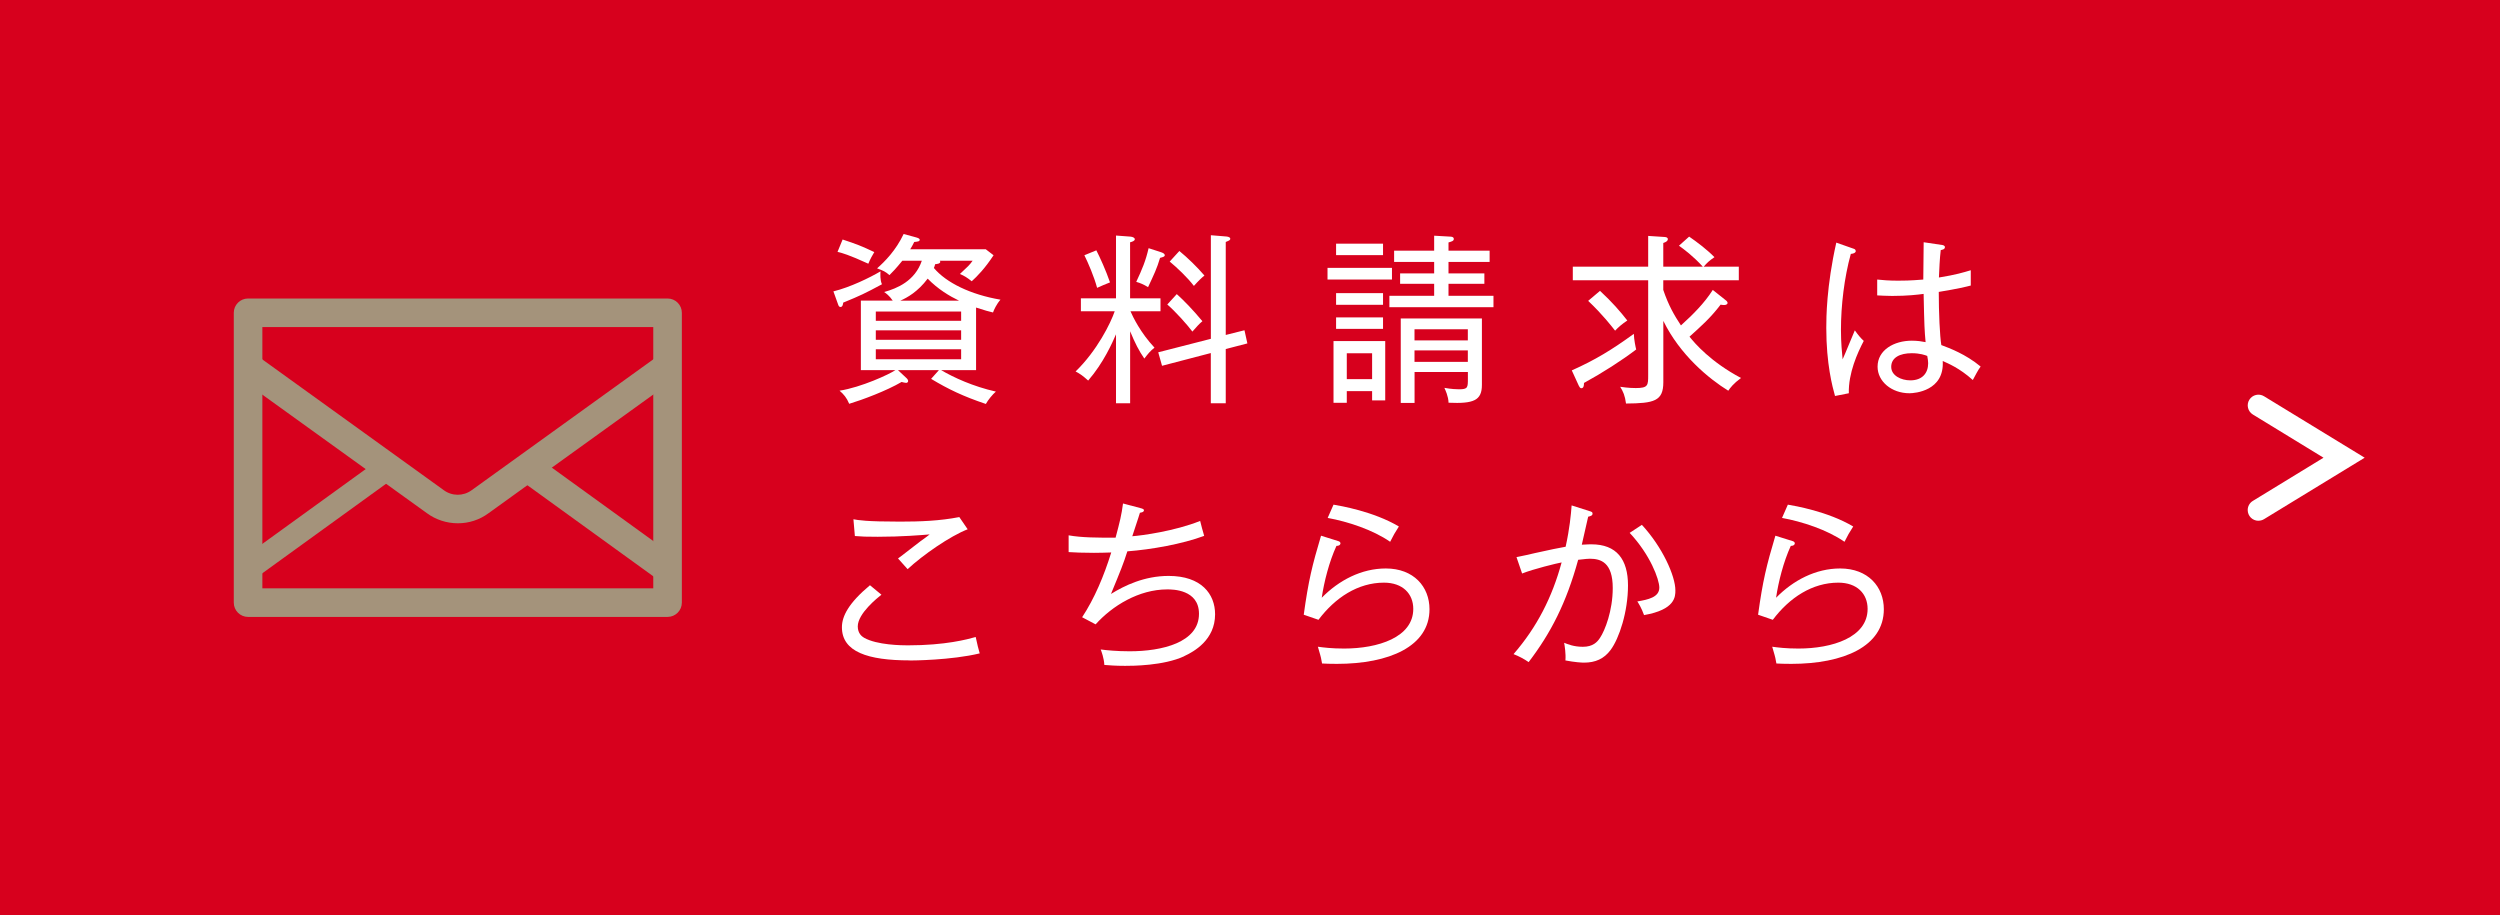 <?xml version="1.0" encoding="UTF-8"?><svg id="_レイヤー_2" xmlns="http://www.w3.org/2000/svg" viewBox="0 0 467 171"><defs><style>.cls-1{fill:#a4937b;}.cls-2{fill:#fff;}.cls-3{fill:#d7001d;}</style></defs><g id="_レイヤー_2のコピー"><rect class="cls-3" width="467" height="171"/><g><rect class="cls-3" x="46.34" y="58.42" width="78.36" height="54.16"/><path class="cls-1" d="M124.7,115.24H46.34c-1.48,0-2.67-1.2-2.67-2.67V58.43c0-1.48,1.2-2.67,2.67-2.67H124.7c1.48,0,2.67,1.2,2.67,2.67v54.14c0,1.48-1.2,2.67-2.67,2.67Zm-75.69-5.34H122.03V61.1H49.01v48.8Z"/><rect class="cls-1" x="43.3" y="94.68" width="31.99" height="4.45" transform="translate(-45.54 53.13) rotate(-35.88)"/><rect class="cls-1" x="109.07" y="80.92" width="5.34" height="31.99" transform="translate(-32.26 130.66) rotate(-54.12)"/><path class="cls-1" d="M85.53,97.75c-2.1,0-4.14-.67-5.83-1.92l-34.93-25.16,3.12-4.33,34.96,25.19c1.56,1.18,3.7,1.19,5.27,.03l35-25.22,3.12,4.33-34.97,25.19c-1.67,1.24-3.69,1.9-5.77,1.89Z"/></g><path class="cls-2" d="M421.87,97.28c-1.1,0-2-.89-2-2,0-.7,.36-1.35,.96-1.71l13.2-8.07-13.2-8.07c-.94-.58-1.24-1.81-.66-2.75s1.81-1.24,2.75-.66l18.8,11.48-18.8,11.48c-.31,.19-.67,.29-1.04,.29Z"/><g><path class="cls-2" d="M157.51,56.54c-.03,.27-.1,.81-.51,.81-.27,0-.37-.27-.44-.47l-.88-2.45c3.16-.78,6.77-2.55,8.8-3.74-.03,.47-.1,1.63,.27,2.41-3.16,1.7-4.08,2.14-7.24,3.43Zm4.69-7.28c-3.64-1.67-5-2.04-5.75-2.21l.95-2.31c2.65,.88,3.47,1.19,5.92,2.35-.34,.58-.75,1.26-1.12,2.18Zm23.29,9.11c-.75-.17-1.5-.38-3.16-.92v11.69h-6.53c2.38,1.39,5.92,3.03,10.23,4.01-.58,.48-1.5,1.6-1.87,2.31-4.25-1.43-7-2.75-10.23-4.69l1.46-1.63h-7.65l1.53,1.43c.24,.21,.37,.41,.37,.61,0,.17-.14,.34-.37,.34-.17,0-.61-.1-.85-.17-2.86,1.67-7.31,3.33-9.79,4.08-.48-1.16-1.02-1.77-1.8-2.45,4.08-.64,9.28-3.06,10.44-3.84h-6.46v-12.99h5.95c-.65-.95-1.29-1.39-1.6-1.6,2.41-.68,5.75-2.04,7.04-5.85h-3.64c-1.19,1.46-1.84,2.14-2.41,2.69-.78-.68-1.12-.81-2.31-1.26,1.43-1.26,3.5-3.33,4.96-6.42l2.35,.64c.34,.1,.65,.21,.65,.44,0,.3-.31,.34-1.02,.41-.31,.61-.44,.88-.75,1.36h14.11l1.46,1.12c-1.6,2.45-3.06,3.94-4.08,4.86-.85-.68-1.39-1.02-2.21-1.36,1.56-1.46,1.77-1.63,2.38-2.48h-6.12c.03,.07,.07,.14,.07,.21,0,.34-.58,.41-.95,.44-.07,.31-.14,.44-.24,.71,2.31,2.75,6.83,4.96,12.44,5.92-.75,.85-1.22,1.9-1.39,2.38Zm-5.95-.17h-15.94v1.73h15.94v-1.73Zm0,3.5h-15.94v1.77h15.94v-1.77Zm0,3.54h-15.94v1.87h15.94v-1.87Zm-6.25-13.19c-1.84,2.45-3.81,3.54-5.1,4.11h10.95c-1.77-.85-3.94-2.14-5.85-4.11Z"/><path class="cls-2" d="M211.09,75.33h-2.62v-12.88c-.68,1.56-2.31,5.3-5.2,8.64-1.12-1.02-1.7-1.36-2.35-1.7,4.01-3.88,6.56-9.04,7.31-11.25h-6.32v-2.41h6.56v-11.73l2.69,.2c.48,.04,.82,.24,.82,.48,0,.34-.51,.48-.88,.58v10.47h5.68v2.41h-5.61c.44,1.02,1.87,4.01,4.49,6.8-.88,.71-1.16,1.09-1.9,2.04-.99-1.43-1.73-2.86-2.65-5.1v13.46Zm-6.29-28.56c.68,1.33,1.77,3.71,2.55,5.98-.78,.3-1.67,.68-2.41,1.02-.58-2.14-1.67-4.66-2.38-6.09l2.24-.92Zm12.17,.38c.34,.1,.61,.3,.61,.51,0,.27-.24,.34-.88,.51-.58,1.97-1.16,3.16-2.24,5.47-.85-.51-1.39-.75-2.21-.99,1.12-2.38,1.77-3.94,2.31-6.29l2.41,.78Zm15.5,14.55l.54,2.45-4.04,1.05v10.13h-2.79v-9.38l-9.11,2.38-.71-2.52,9.83-2.52v-19.35l2.92,.24c.44,.04,.71,.21,.71,.41,0,.27-.2,.34-.85,.61v17.37l3.5-.88Zm-12.65-6.76c1.29,1.15,2.96,2.86,4.79,5.06-.65,.54-1.05,1.02-1.87,1.94-1.02-1.36-3.23-3.81-4.69-5.06l1.77-1.94Zm.48-8.06c1.53,1.26,3.26,2.92,4.69,4.59-.51,.41-1.09,.95-1.97,1.94-1.22-1.6-3.16-3.43-4.52-4.55l1.8-1.97Z"/><path class="cls-2" d="M247.98,52.22v-2.18h12.04v2.18h-12.04Zm8.33,22.57v-1.73h-4.73v2.18h-2.48v-11.53h9.66v11.08h-2.45Zm-6.73-27.13v-2.14h8.77v2.14h-8.77Zm0,9.28v-2.18h8.77v2.18h-8.77Zm0,4.49v-2.14h8.77v2.14h-8.77Zm6.73,4.56h-4.73v4.83h4.73v-4.83Zm3.23-8.6v-2.14h8.36v-2.24h-6.36v-1.94h6.36v-2.14h-7.48v-2.11h7.48v-2.79l2.96,.17c.24,0,.71,.04,.71,.44,0,.38-.41,.48-.99,.65v1.53h7.68v2.11h-7.68v2.14h6.7v1.94h-6.7v2.24h8.4v2.14h-19.45Zm11.05,17.85c-.03-1.22-.61-2.41-.78-2.79,1.29,.24,2.35,.27,2.72,.27,1.67,0,1.67-.31,1.67-2.04v-1.19h-9.96v5.78h-2.58v-15.78h15.16v12.41c0,2.92-1.56,3.54-6.22,3.33Zm3.6-13.73h-9.96v2.07h9.96v-2.07Zm0,3.94h-9.96v2.14h9.96v-2.14Z"/><path class="cls-2" d="M295.89,71.53c0,.61-.1,.99-.51,.99-.24,0-.37-.31-.48-.51l-1.29-2.82c4.35-1.94,7.48-3.84,11.59-6.83,.03,1.09,.34,2.55,.44,2.92-2.62,2.01-6.32,4.38-9.76,6.26Zm26.96,1.46c-3.64-2.24-9.04-6.7-12.14-13.05v11.46c0,3.54-1.73,3.94-6.97,3.98-.2-1.5-.54-2.24-1.09-3.13,1.56,.24,2.62,.24,2.92,.24,2.31,0,2.31-.51,2.31-2.45v-17.68h-14.08v-2.55h14.08v-5.74l3.06,.2c.34,.03,.61,.1,.61,.41s-.31,.54-.85,.71v4.42h7.38c-1.87-2.04-3.47-3.2-4.45-3.91l1.9-1.7c1.39,.95,3.33,2.41,4.73,3.84-1.05,.71-1.36,1.05-2.01,1.77h6.56v2.55h-14.11v1.8c.99,2.92,2.07,4.76,3.3,6.63,2.21-2.01,4.35-4.11,5.95-6.63l2.35,1.87c.24,.17,.41,.37,.41,.54,0,.34-.41,.41-.65,.41s-.41-.03-.65-.07c-1.94,2.55-3.71,4.08-5.81,5.98,1.02,1.29,3.98,4.72,9.62,7.72-1.43,1.05-2.01,1.84-2.38,2.38Zm-21.15-11.22c-.65-.82-2.28-2.96-5.03-5.57l2.21-1.87c2.31,2.14,3.77,3.84,5.1,5.54-1.05,.71-1.63,1.22-2.28,1.9Z"/><path class="cls-2" d="M345.36,73.46l-2.58,.51c-.48-1.73-1.63-5.95-1.63-12.71,0-1.9,.03-7.75,1.87-15.94l3.09,1.09c.31,.1,.54,.17,.54,.51,0,.24-.31,.47-.92,.51-1.22,4.42-1.84,9.62-1.84,14.18,0,2.52,.2,4.25,.31,5.51,.41-.85,1.94-4.66,2.28-5.41,.68,.95,1.09,1.43,1.67,1.97-1.16,2.21-2.89,6.02-2.79,9.79Zm23.15-2.48c-2.48-2.24-4.69-3.13-5.61-3.54,.34,5.58-5.2,6.02-6.22,6.02-3.33,0-5.95-2.21-5.95-4.96,0-3.13,3.09-4.86,6.39-4.86,1.05,0,1.87,.13,2.58,.27-.2-2.21-.24-2.89-.37-9.01-1.05,.14-2.96,.38-5.88,.38-1.19,0-1.97-.07-2.79-.1v-2.96c.99,.1,2.14,.21,3.88,.21,.85,0,2.21,0,4.73-.21,0-1.73,.03-4.55,.07-6.97l3.43,.51c.24,.03,.54,.14,.54,.41,0,.41-.54,.51-.78,.54-.2,1.63-.27,3.6-.34,5.13,3.16-.51,4.59-.95,5.95-1.36v2.86c-.82,.21-2.41,.61-5.98,1.19,0,3.84,.2,8.33,.48,9.93,1.53,.58,4.52,1.67,7.34,4.01-.51,.68-.99,1.67-1.46,2.52Zm-8.5-4.49c-.34-.14-1.33-.51-2.89-.51-2.21,0-3.84,.81-3.84,2.55,0,1.63,1.84,2.52,3.57,2.52,2.21,0,3.33-1.33,3.33-3.2,0-.44-.07-.75-.17-1.36Z"/><path class="cls-2" d="M169.92,123.36c-7.82,0-12.65-1.6-12.65-6.19,0-2.04,1.22-4.49,5.24-7.85l2.14,1.77c-.68,.54-4.42,3.5-4.42,5.92,0,1.29,.75,1.87,1.16,2.11,2.41,1.39,7.11,1.43,8.19,1.43,7.04,0,11.12-1.12,12.68-1.56,.31,1.43,.51,2.28,.75,3.06-5.3,1.29-12.71,1.33-13.09,1.33Zm-.37-17.03c-1.22-1.36-1.36-1.53-1.8-2.01,.68-.47,3.6-2.79,4.21-3.23,1.02-.71,1.12-.82,1.7-1.26-1.56,.13-5.24,.44-9.69,.44-2.21,0-3.03-.03-4.28-.14l-.27-3.13c.92,.17,2.38,.44,8.7,.44,3.71,0,7.41-.13,11.08-.85l1.56,2.28c-3.26,1.26-8.36,4.79-11.22,7.45Z"/><path class="cls-2" d="M221.22,122.58c-3.88,1.8-9.76,1.8-11.05,1.8-1.84,0-2.96-.1-3.88-.17-.07-1.29-.54-2.52-.68-2.89,1.05,.14,2.96,.34,5.41,.34,6.02,0,12.95-1.63,12.95-7,0-4.56-4.96-4.56-5.92-4.56-5.34,0-10.3,3.09-13.39,6.53l-2.52-1.33c2.31-3.5,4.08-7.72,5.44-12.1-1.05,.03-2.04,.07-3.23,.07-2.14,0-3.6-.07-4.73-.14v-3.13c2.48,.44,5.34,.44,8.77,.44,.82-3.09,1.09-4.15,1.39-6.39l3.2,.85c.58,.13,.71,.27,.71,.41,0,.37-.54,.44-.75,.47-.07,.24-.2,.68-1.43,4.39,1.84-.14,7.89-.95,12.68-2.86,.1,.44,.61,2.38,.75,2.79-4.11,1.53-9.89,2.55-14.35,2.89-.75,2.35-1.22,3.5-3.06,7.96,2.52-1.56,6.22-3.37,10.78-3.37,6.09,0,8.67,3.37,8.67,7.17,0,4.79-3.94,6.97-5.78,7.82Z"/><path class="cls-2" d="M249.71,124.01c-1.19,0-2.07-.03-2.75-.07-.14-.85-.27-1.39-.34-1.6-.14-.54-.34-1.22-.44-1.53,1.05,.14,2.55,.34,4.9,.34,6.29,0,12.92-2.07,12.92-7.41,0-2.82-1.97-4.9-5.47-4.9-4.86,0-9.11,2.79-12.24,6.94l-2.75-.95c.88-6.39,1.56-9.14,3.23-14.76l3.26,1.02c.2,.07,.37,.2,.37,.41,0,.17-.14,.47-.75,.47-1.36,2.96-2.31,6.7-2.75,9.69,3.2-3.26,7.41-5.47,11.97-5.47,5.2,0,8.16,3.4,8.16,7.62,0,6.93-7.51,10.2-17.3,10.2Zm9.96-22.81c-3.23-2.24-7.92-3.77-11.66-4.45l1.09-2.48c1.19,.2,7.48,1.26,12.21,4.08-.71,1.09-1.05,1.7-1.63,2.86Z"/><path class="cls-2" d="M300.85,121.43c-1.22,1.63-2.82,2.35-4.96,2.35-.44,0-1.7-.07-3.47-.41,.1-1.29-.14-2.75-.24-3.3,.68,.27,1.8,.75,3.5,.75,1.87,0,2.69-.88,3.2-1.67,.92-1.36,2.38-5.06,2.38-9.31,0-4.79-2.24-5.47-4.28-5.47-.44,0-.61,.03-2.18,.2-2.21,8.06-5.1,13.67-9.25,19.11-.88-.61-1.87-1.12-2.82-1.49,4.39-5.07,7.21-10.61,8.98-17.13-.92,.17-5.24,1.22-7.38,2.07l-1.05-3.06c.78-.14,3.06-.65,3.43-.75,2.79-.61,4.52-.99,5.75-1.19,.75-3.4,.99-5.98,1.12-7.72l3.3,1.05c.41,.14,.61,.17,.61,.48,0,.37-.37,.48-.82,.58-.14,.61-.78,3.5-1.19,5.23,1.09-.07,1.63-.07,1.8-.07,4.69,0,6.83,2.79,6.83,7.68s-1.63,9.89-3.26,12.07Zm6.26-6.53c-.51-1.39-.99-2.14-1.26-2.55,2.01-.34,4.11-.78,4.11-2.58,0-1.53-1.7-6.15-5.54-10.23l2.28-1.5c3.84,4.15,6.26,9.55,6.26,12.24,0,1.16,0,3.6-5.85,4.62Z"/><path class="cls-2" d="M334.58,124.01c-1.19,0-2.07-.03-2.75-.07-.14-.85-.27-1.39-.34-1.6-.14-.54-.34-1.22-.44-1.53,1.05,.14,2.55,.34,4.9,.34,6.29,0,12.92-2.07,12.92-7.41,0-2.82-1.97-4.9-5.47-4.9-4.86,0-9.11,2.79-12.24,6.94l-2.75-.95c.88-6.39,1.56-9.14,3.23-14.76l3.26,1.02c.2,.07,.37,.2,.37,.41,0,.17-.14,.47-.75,.47-1.36,2.96-2.31,6.7-2.75,9.69,3.2-3.26,7.41-5.47,11.97-5.47,5.2,0,8.16,3.4,8.16,7.62,0,6.93-7.51,10.2-17.3,10.2Zm9.96-22.81c-3.23-2.24-7.92-3.77-11.66-4.45l1.09-2.48c1.19,.2,7.48,1.26,12.21,4.08-.71,1.09-1.05,1.7-1.63,2.86Z"/></g></g></svg>